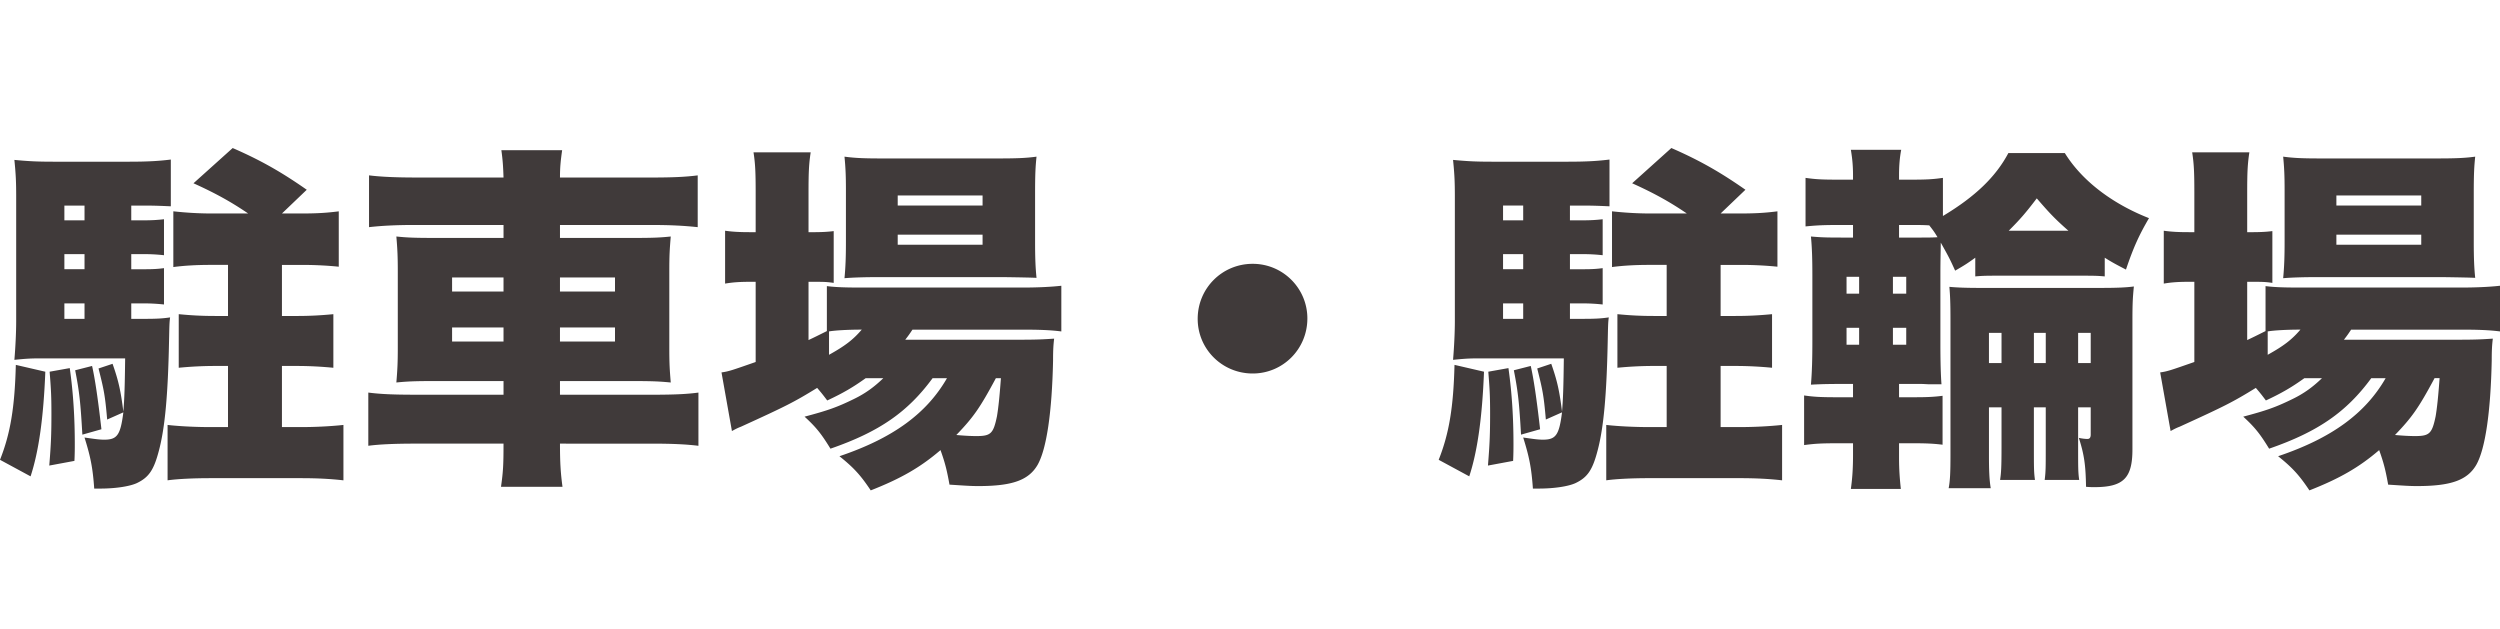 <svg xmlns="http://www.w3.org/2000/svg" viewBox="0 0 278.033 70"><path d="M5.04 41.34c-.2 5.078-.72 8.837-1.64 11.637L0 51.137C1.16 48.218 1.64 45.3 1.76 40.58l3.28.76zm9.558-5.88h1.44c1.44 0 2.04-.04 2.879-.16-.08.6-.08.92-.12 2.76-.12 5.799-.44 9.478-1.12 12.037-.56 2.16-1.12 3-2.48 3.64-.8.36-2.36.6-4.079.6h-.64c-.16-2.28-.4-3.52-1.08-5.679 1.12.16 1.64.24 2.2.24 1.44 0 1.8-.52 2.12-3.04l-1.8.8c-.24-2.76-.36-3.28-.96-5.679l1.56-.52c.68 1.92.92 3.08 1.2 5.32.12-1.44.16-2.72.2-5.92H4.319c-1 0-1.52.04-2.719.16.12-1.44.2-3.04.2-4.36V21.943c0-1.72-.04-2.56-.2-4.159 1.68.16 2.68.2 4.399.2h8.359c2.08 0 3.36-.08 4.64-.24v5.2c-.88-.04-1.8-.08-2.76-.08h-1.64v1.639h1.48c.84 0 1.44-.04 2.16-.12v4c-.76-.081-1.4-.12-2.16-.12h-1.48v1.68h1.48c1.04 0 1.52-.04 2.16-.121v4.04c-.76-.08-1.44-.12-2.16-.12h-1.48v1.72zm-6.84 5.48c.4 2.839.56 5.598.56 8.478 0 .4 0 1.04-.04 1.84l-2.799.52c.2-2.44.24-3.6.24-5.76 0-1.88-.04-2.68-.2-4.679l2.24-.4zm1.64-18.078H7.16v1.64H9.4v-1.64zm0 5.4H7.16v1.68H9.4v-1.68zM7.16 33.74v1.72H9.4v-1.72H7.16zm3.08 6.959c.32 1.386.666 3.733 1.04 7.039l-2.12.6c-.2-3.48-.32-4.72-.8-7.159l1.88-.48zm17.357-16.957c-1.88-1.28-3.6-2.24-6.08-3.36l4.36-3.919c3.12 1.36 5.439 2.68 8.238 4.64l-2.759 2.639h2.2c1.76 0 2.88-.08 4.119-.24v6.159c-1.16-.12-2.56-.2-4-.2h-2.319v5.679h1.64c1.6 0 2.799-.08 4.079-.2v5.96c-1.24-.12-2.6-.201-4.08-.201h-1.639v6.799h2.08c1.52 0 3.279-.08 4.759-.24v6.16c-1.4-.16-2.88-.241-4.76-.241h-9.998c-1.88 0-3.64.08-4.799.24v-6.159c1.4.16 3.28.24 4.799.24h1.92v-6.799h-1.4c-1.52 0-2.84.08-4.079.2V34.94c1.24.12 2.44.2 4.039.2h1.44v-5.68h-1.92c-1.6 0-2.96.08-4.16.24v-6.199c1.44.16 2.92.24 4.12.24h4.2zm28.401-4c-.04-1.2-.08-1.879-.24-3.039h6.759c-.16 1.16-.24 1.84-.24 3.04h10.158c2.52 0 3.919-.08 5.159-.24v5.759c-1.52-.16-3-.24-4.96-.24H62.277v1.44h7.999c2.4 0 3.16-.04 4.32-.16-.12 1.48-.16 2.04-.16 3.919v8.398c0 1.88.04 2.44.16 3.92-1.24-.12-1.96-.16-4.36-.16h-7.959v1.52h10.319c2.48 0 3.92-.08 5.079-.24v5.919c-1.32-.16-2.76-.24-5.24-.24H62.277c0 2.16.08 3.319.28 4.799h-6.839c.24-1.68.28-2.44.28-4.8H46.2c-2.36 0-4.04.08-5.239.24v-5.919c1.2.16 2.68.24 5.16.24h9.878v-1.52H48.44c-2.32 0-3.16.04-4.36.16.12-1.44.16-2.199.16-3.919v-8.398c0-1.68-.04-2.52-.16-3.92 1.16.12 1.96.16 4.32.16h7.599v-1.44H46c-1.92 0-3.52.08-4.959.241v-5.76c1.24.16 3.04.24 5.16.24h9.798zm-5.72 11.119v1.56h5.72v-1.56h-5.72zm0 5.559v1.56h5.72v-1.56h-5.72zm18.118-4v-1.56h-6.12v1.56h6.12zm0 5.56v-1.56h-6.12v1.56h6.12zm27.881 4.079c-1.4 1-2.48 1.64-4.279 2.48-.48-.64-.64-.84-1.12-1.4-2.6 1.6-3.48 2.04-8.478 4.319-.32.12-.56.24-1 .48l-1.16-6.519c.84-.12 1.16-.24 3.8-1.16v-8.918h-.6c-1.04 0-1.88.04-2.8.2v-5.88c.84.12 1.64.16 2.8.16h.6v-4.359c0-2.24-.04-3.24-.24-4.519h6.358c-.2 1.32-.24 2.24-.24 4.52v4.359h.44c1.08 0 1.72-.04 2.36-.12v5.759c-.8-.12-1.2-.12-2.24-.12h-.56v6.479c.76-.36.92-.44 2.04-1v-5c.96.12 2 .16 3.84.16h17.916c1.76 0 3.24-.08 4.32-.2v5.08c-1.2-.16-2.6-.2-4.28-.2h-12.277c-.32.48-.4.6-.8 1.12h12.718c1.92 0 2.64-.04 3.839-.12-.08.68-.12 1.2-.12 2.44-.12 5.758-.72 9.838-1.72 11.598-1 1.72-2.84 2.359-6.599 2.359-.8 0-1.36-.04-3.2-.16-.28-1.56-.48-2.4-.999-3.84-2.24 1.92-4.4 3.16-7.759 4.48-1.12-1.68-1.88-2.52-3.48-3.8 5.92-1.999 9.68-4.719 11.959-8.678h-1.6c-2.76 3.76-5.919 5.959-11.358 7.839-.96-1.56-1.52-2.32-2.88-3.56 2.56-.68 3.6-1.04 5.48-1.96 1.32-.64 2.28-1.36 3.28-2.32h-1.96zm-4.079-2.6c1.8-1 2.68-1.68 3.64-2.8-1.52 0-2.96.081-3.64.2v2.6zm5.4-8.638c-1.44 0-2.76.04-3.68.12.12-1.28.16-2.36.16-4.12v-5.639c0-1.64-.04-2.52-.16-3.759 1.2.16 2.2.2 4.28.2h12.677c2.16 0 3.24-.04 4.4-.2-.12 1.16-.16 1.96-.16 4.2v5.239c0 1.76.04 2.879.16 4.039-.507-.027-1.707-.054-3.6-.08H97.597zm2.239-7.959h9.438v-1.12h-9.438v1.12zm0 4.36h9.438v-1.12h-9.438v1.12zm10.918 14.837c-1.8 3.36-2.52 4.36-4.399 6.319.88.08 1.6.12 2.24.12 1.6 0 1.88-.28 2.279-2.2.16-.96.28-2.08.44-4.24h-.56zm34.641-6.639c0 3.4-2.72 6.119-6.08 6.119-3.399 0-6.118-2.72-6.118-6.079 0-3.4 2.72-6.119 6.119-6.119 3.359 0 6.08 2.72 6.08 6.08zm19.644 5.92c-.2 5.078-.72 8.837-1.64 11.637l-3.4-1.84c1.16-2.919 1.64-5.838 1.76-10.558l3.28.76zm9.558-5.88h1.44c1.439 0 2.04-.04 2.879-.16-.08.6-.08.92-.12 2.76-.12 5.799-.44 9.478-1.12 12.037-.56 2.16-1.12 3-2.48 3.64-.799.36-2.36.6-4.079.6h-.64c-.16-2.28-.4-3.52-1.08-5.679 1.12.16 1.64.24 2.2.24 1.44 0 1.8-.52 2.12-3.04l-1.8.8c-.24-2.76-.36-3.28-.959-5.679l1.559-.52c.68 1.92.92 3.08 1.2 5.32.12-1.44.16-2.72.2-5.92h-9.599c-.999 0-1.52.04-2.72.16.12-1.44.2-3.04.2-4.36V21.943c0-1.72-.04-2.56-.2-4.159 1.68.16 2.68.2 4.4.2h8.358c2.08 0 3.36-.08 4.64-.24v5.2c-.88-.04-1.8-.08-2.76-.08h-1.64v1.639h1.481c.84 0 1.44-.04 2.16-.12v4c-.761-.081-1.4-.12-2.16-.12h-1.48v1.68h1.48c1.04 0 1.52-.04 2.16-.121v4.04c-.761-.08-1.441-.12-2.16-.12h-1.48v1.72zm-6.84 5.48c.4 2.839.56 5.598.56 8.478 0 .4 0 1.04-.039 1.84l-2.8.52c.2-2.44.24-3.6.24-5.76 0-1.88-.04-2.68-.2-4.679l2.24-.4zm1.64-18.078h-2.239v1.64h2.24v-1.64zm0 5.4h-2.239v1.68h2.24v-1.68zm-2.239 5.478v1.72h2.24v-1.72h-2.24zm3.08 6.959c.32 1.386.666 3.733 1.04 7.039l-2.12.6c-.2-3.48-.32-4.72-.8-7.159l1.88-.48zm17.357-16.957c-1.88-1.28-3.6-2.24-6.08-3.36l4.36-3.919c3.12 1.36 5.438 2.68 8.238 4.64l-2.759 2.639h2.2c1.76 0 2.879-.08 4.119-.24v6.159c-1.16-.12-2.56-.2-4-.2h-2.319v5.679h1.64c1.599 0 2.799-.08 4.08-.2v5.96a42.21 42.21 0 00-4.08-.201h-1.64v6.799h2.08c1.52 0 3.279-.08 4.758-.24v6.16c-1.4-.16-2.879-.241-4.758-.241h-10c-1.878 0-3.638.08-4.798.24v-6.159c1.4.16 3.279.24 4.799.24h1.92v-6.799h-1.4c-1.52 0-2.839.08-4.079.2V34.94c1.24.12 2.44.2 4.039.2h1.44v-5.68h-1.92c-1.6 0-2.96.08-4.159.24v-6.199c1.44.16 2.92.24 4.12.24h4.199zm18.484-4.239c0-1.08-.081-1.88-.24-2.84h5.598c-.16.84-.24 1.72-.24 2.84v.48h1.08c2 0 2.64-.04 3.8-.2v4.239c3.599-2.16 5.879-4.36 7.278-6.999h6.279c1.88 3.04 5.199 5.6 9.36 7.239-1.121 1.92-1.722 3.24-2.561 5.719-1.16-.6-1.6-.84-2.36-1.32v2.08c-.92-.08-1.199-.08-2.92-.08h-8.558c-1.68 0-2 0-2.92.08v-2.08c-.88.64-1.2.84-2.238 1.44-.561-1.24-.68-1.48-1.6-3.12 0 .64-.041 2-.041 3.4v7.798c0 2.08.04 3.48.121 4.56h-1.32c-.24 0-.6-.04-1.08-.04h-2.32v1.48h1.72c1.4 0 2.2-.04 3.12-.16v5.439c-.96-.12-1.8-.16-3.12-.16h-1.72v1.6c0 1.36.08 2.36.2 3.479h-5.558c.159-1.16.24-2.24.24-3.76v-1.32h-1.6c-1.96 0-2.6.04-3.84.2V43.98c1.12.16 1.84.2 3.84.2h1.6V42.7h-.4c-2 0-2.76 0-4.28.08.12-1.4.16-2.88.16-4.96v-6.998c0-2.04-.04-3.28-.16-4.52 1.36.12 1.92.12 4.28.12h.4v-1.4h-1.48c-1.84 0-2.56.04-3.8.16v-5.399c1.12.16 1.8.2 3.8.2h1.48v-.48zm-.72 11.278v1.88h1.399v-1.88h-1.4zm0 5.679v1.88h1.399v-1.88h-1.4zm6.638-3.8v-1.879h-1.48v1.88h1.48zm0 5.68v-1.88h-1.48v1.88h1.48zm.6-11.918c1.84 0 2.279 0 2.88-.04-.36-.6-.48-.76-.92-1.32-.8-.04-1.04-.04-2.28-.04h-1.08v1.4h1.4zm8.6 18.877v5.238c0 1.76.038 2.8.198 3.76h-4.68c.161-.84.202-1.76.202-3.76V35.62c0-2-.041-2.76-.121-3.72.84.08 1.88.12 3.4.12h13.318c1.88 0 2.88-.04 3.8-.16-.122 1.24-.16 1.84-.16 3.84v14.278c0 3.199-1 4.199-4.24 4.199-.2 0-.52 0-.92-.04-.04-2.4-.2-3.56-.8-5.439.36.08.72.12.96.12s.36-.16.36-.48v-3.04h-1.4v4.28c0 2.48 0 2.96.12 3.8h-3.84c.12-.92.12-1.4.12-3.76v-4.32h-1.32v4.32c0 2.44 0 2.88.121 3.76h-3.88c.12-.801.16-1.4.16-3.76v-4.32h-1.399zm1.398-8.28h-1.399v3.36h1.399v-3.36zm7.44-11.357c-1.6-1.4-2.2-2.08-3.52-3.6-1.28 1.68-1.88 2.36-3.12 3.6h6.64zm-2.52 14.717v-3.36h-1.32v3.36h1.32zm4.999 0v-3.36h-1.4v3.36h1.4zm23.762 1.68c-1.4 1-2.48 1.64-4.279 2.48-.48-.64-.64-.84-1.12-1.4-2.599 1.6-3.48 2.04-8.478 4.319-.32.12-.56.24-1 .48l-1.16-6.519c.84-.12 1.16-.24 3.8-1.16v-8.918h-.6c-1.04 0-1.88.04-2.8.2v-5.88c.84.12 1.64.16 2.8.16h.6v-4.359c0-2.24-.04-3.24-.241-4.519h6.36c-.2 1.32-.241 2.24-.241 4.52v4.359h.44c1.08 0 1.72-.04 2.36-.12v5.759c-.8-.12-1.2-.12-2.24-.12h-.56v6.479c.76-.36.92-.44 2.04-1v-5c.96.12 2 .16 3.839.16h17.918c1.76 0 3.24-.08 4.318-.2v5.08c-1.199-.16-2.6-.2-4.28-.2h-12.276c-.32.48-.4.6-.8 1.12h12.718c1.92 0 2.64-.04 3.84-.12-.08.68-.122 1.2-.122 2.44-.119 5.758-.718 9.838-1.718 11.598-1 1.72-2.84 2.359-6.6 2.359-.799 0-1.36-.04-3.2-.16-.279-1.56-.48-2.4-1-3.84-2.239 1.92-4.398 3.16-7.757 4.48-1.121-1.68-1.881-2.52-3.48-3.8 5.92-1.999 9.678-4.719 11.958-8.678h-1.6c-2.759 3.76-5.92 5.959-11.359 7.839-.959-1.56-1.52-2.32-2.878-3.56 2.56-.68 3.6-1.04 5.478-1.96 1.32-.64 2.28-1.36 3.28-2.32h-1.96zm-4.079-2.6c1.8-1 2.679-1.68 3.64-2.8-1.52 0-2.96.081-3.64.2v2.6zm5.4-8.638c-1.44 0-2.76.04-3.68.12.12-1.28.16-2.36.16-4.12v-5.639c0-1.64-.04-2.52-.16-3.759 1.2.16 2.2.2 4.28.2h12.677c2.16 0 3.24-.04 4.4-.2-.12 1.16-.16 1.96-.16 4.2v5.239c0 1.76.04 2.879.16 4.039-.508-.027-1.708-.054-3.6-.08h-14.077zm2.239-7.959h9.438v-1.12h-9.438v1.12zm0 4.36h9.438v-1.12h-9.438v1.12zm10.918 14.837c-1.8 3.36-2.52 4.36-4.4 6.319.88.08 1.6.12 2.24.12 1.6 0 1.88-.28 2.28-2.2.16-.96.28-2.08.44-4.24h-.56z" fill="#403a3a" data-name="Layer_2"/></svg>